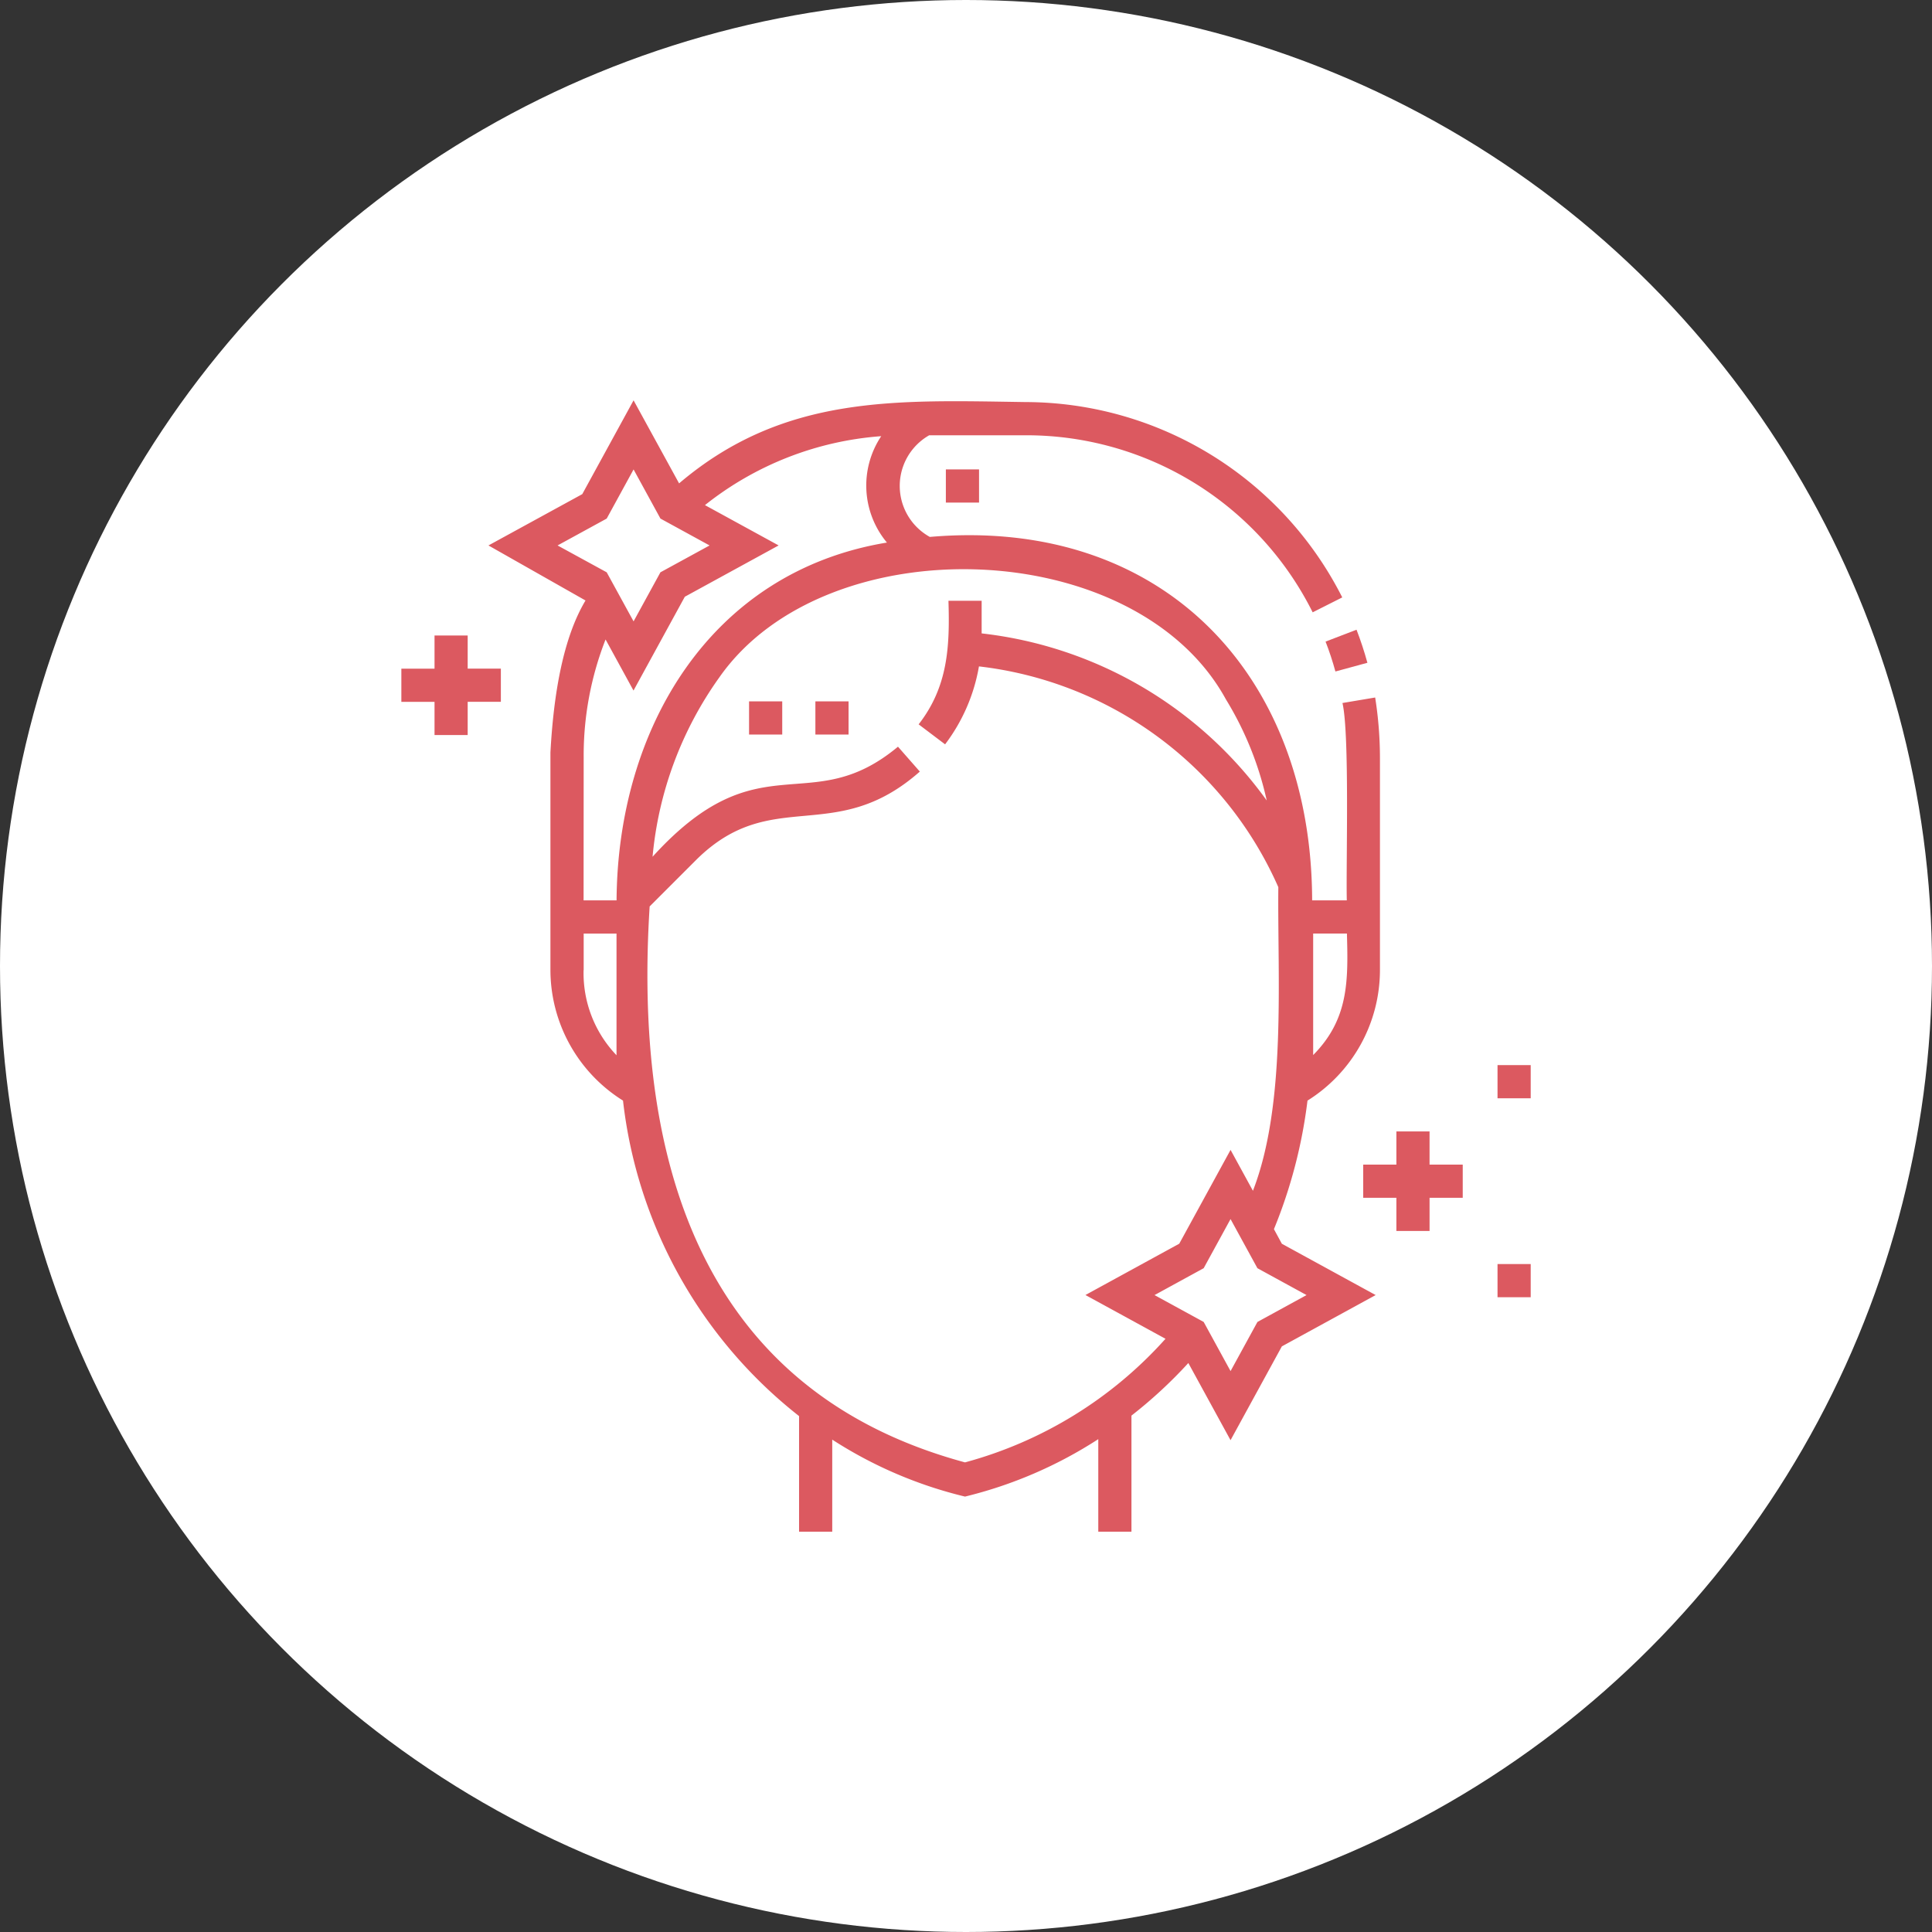 <svg viewBox="0 0 111 111" height="111" width="111" xmlns="http://www.w3.org/2000/svg">
  <rect x="0" y="0" width="111" height="111" fill="#333333" stroke="none"/>
  <g transform="translate(-973 -1359)" data-sanitized-data-name="Group 145331" data-name="Group 145331" id="Group_145331">
    <circle fill="#fff" transform="translate(973 1359)" r="55.5" cy="55.5" cx="55.5" data-sanitized-data-name="Ellipse 317" data-name="Ellipse 317" id="Ellipse_317"></circle>
    <g transform="translate(995.603 1382)" id="skin-care">
      <path fill="#dc5960" transform="translate(-137.382 -118.944)" d="M157.815,136.24h1.906v1.906h-1.906Z" data-sanitized-data-name="Path 51320" data-name="Path 51320" id="Path_51320"></path>
      <path fill="#dc5960" transform="translate(-163.592 -118.944)" d="M187.836,136.24h1.906v1.906h-1.906Z" data-sanitized-data-name="Path 51321" data-name="Path 51321" id="Path_51321"></path>
      <path fill="#dc5960" transform="translate(-365.159 -90.567)" d="M419.28,106.146l1.838-.5c-.176-.643-.387-1.283-.625-1.9l-1.779.683C418.93,104.983,419.121,105.564,419.28,106.146Z" data-sanitized-data-name="Path 51322" data-name="Path 51322" id="Path_51322"></path>
      <path fill="#dc5960" transform="translate(-215.136 -27.294)" d="M246.876,31.263h1.906v1.906h-1.906Z" data-sanitized-data-name="Path 51323" data-name="Path 51323" id="Path_51323"></path>
      <path fill="#dc5960" transform="translate(-34.411)" d="M85,47.619a28.586,28.586,0,0,0,1.928-7.385,8.855,8.855,0,0,0,4.163-7.495V20.563a22.349,22.349,0,0,0-.275-3.489l-1.879.316c.417,1.792.2,9.25.249,11.34H87.195C87.166,15.81,78.652,6.688,65.229,7.848a3.348,3.348,0,0,1-.035-5.84h5.531a18.384,18.384,0,0,1,16.5,10.172l1.7-.857A20.44,20.44,0,0,0,70.724.1c-7.4-.108-13.876-.453-19.9,4.672L48.209,0,45.261,5.39l-5.39,2.948L45.448,11.5c-1.278,2.134-1.832,5.335-2.016,8.738v12.5a8.862,8.862,0,0,0,4.17,7.495A26.9,26.9,0,0,0,57.717,58.359V65h1.906V59.711a24.669,24.669,0,0,0,7.629,3.273,24.9,24.9,0,0,0,7.656-3.3V65h1.906V58.331a26.485,26.485,0,0,0,3.268-3.021l2.425,4.434,2.948-5.39,5.39-2.948-5.39-2.948Zm4.193-16.984c.078,2.734.1,4.922-1.939,6.982V30.635ZM43.842,8.338l2.823-1.544,1.544-2.823,1.544,2.823,2.823,1.544L49.752,9.881,48.209,12.7,46.665,9.881Zm1.5,12.134A18.282,18.282,0,0,1,46.6,13.74l1.605,2.935,2.948-5.39,5.39-2.948L52.31,6.021A18.419,18.419,0,0,1,62.437,2.06a5.112,5.112,0,0,0,.328,6.112C52.607,9.848,47.293,18.869,47.232,28.73H45.337Zm0,12.267v-2.1h1.887v6.989A6.827,6.827,0,0,1,45.337,32.739ZM67.252,61.019C51.705,56.809,48.245,43.11,49.133,29.077l2.7-2.7c4.334-4.268,7.925-.727,12.822-5.047L63.4,19.9c-5.087,4.236-7.932-.473-14.1,6.324a21.008,21.008,0,0,1,3.842-10.315c6.12-8.731,23.914-8.2,29.1,1.274a18.91,18.91,0,0,1,2.344,5.808,23.4,23.4,0,0,0-16.379-9.6V11.516H66.3c.082,2.633-.027,4.936-1.713,7.1l1.52,1.149a10.292,10.292,0,0,0,1.945-4.478,21.494,21.494,0,0,1,17.2,12.684c-.052,5.318.469,12.472-1.459,17.444l-1.285-2.35-2.948,5.39-5.39,2.948,4.6,2.515a23.789,23.789,0,0,1-11.516,7.1Zm16.8-8.068-1.544,2.823L80.963,52.95,78.14,51.407l2.823-1.544,1.544-2.823,1.544,2.823,2.823,1.544Z" data-sanitized-data-name="Path 51329" data-name="Path 51329" id="Path_51329"></path>
      <path fill="#dc5960" transform="translate(-380.038 -288.869)" d="M439.568,330.874h-1.906v1.906h-1.906v1.906h1.906v1.906h1.906v-1.906h1.906V332.78h-1.906Z" data-sanitized-data-name="Path 51330" data-name="Path 51330" id="Path_51330"></path>
      <path fill="#dc5960" transform="translate(0 -92.918)" d="M4.267,106.429H2.362v1.906H.456v1.906H2.362v1.906H4.267V110.24H6.173v-1.906H4.267Z" data-sanitized-data-name="Path 51331" data-name="Path 51331" id="Path_51331"></path>
      <path fill="#dc5960" transform="translate(-433.099 -262.66)" d="M496.534,300.854h1.906v1.906h-1.906Z" data-sanitized-data-name="Path 51332" data-name="Path 51332" id="Path_51332"></path>
      <path fill="#dc5960" transform="translate(-433.099 -341.26)" d="M496.534,390.884h1.906v1.906h-1.906Z" data-sanitized-data-name="Path 51333" data-name="Path 51333" id="Path_51333"></path>
    </g>
  </g>
</svg>

